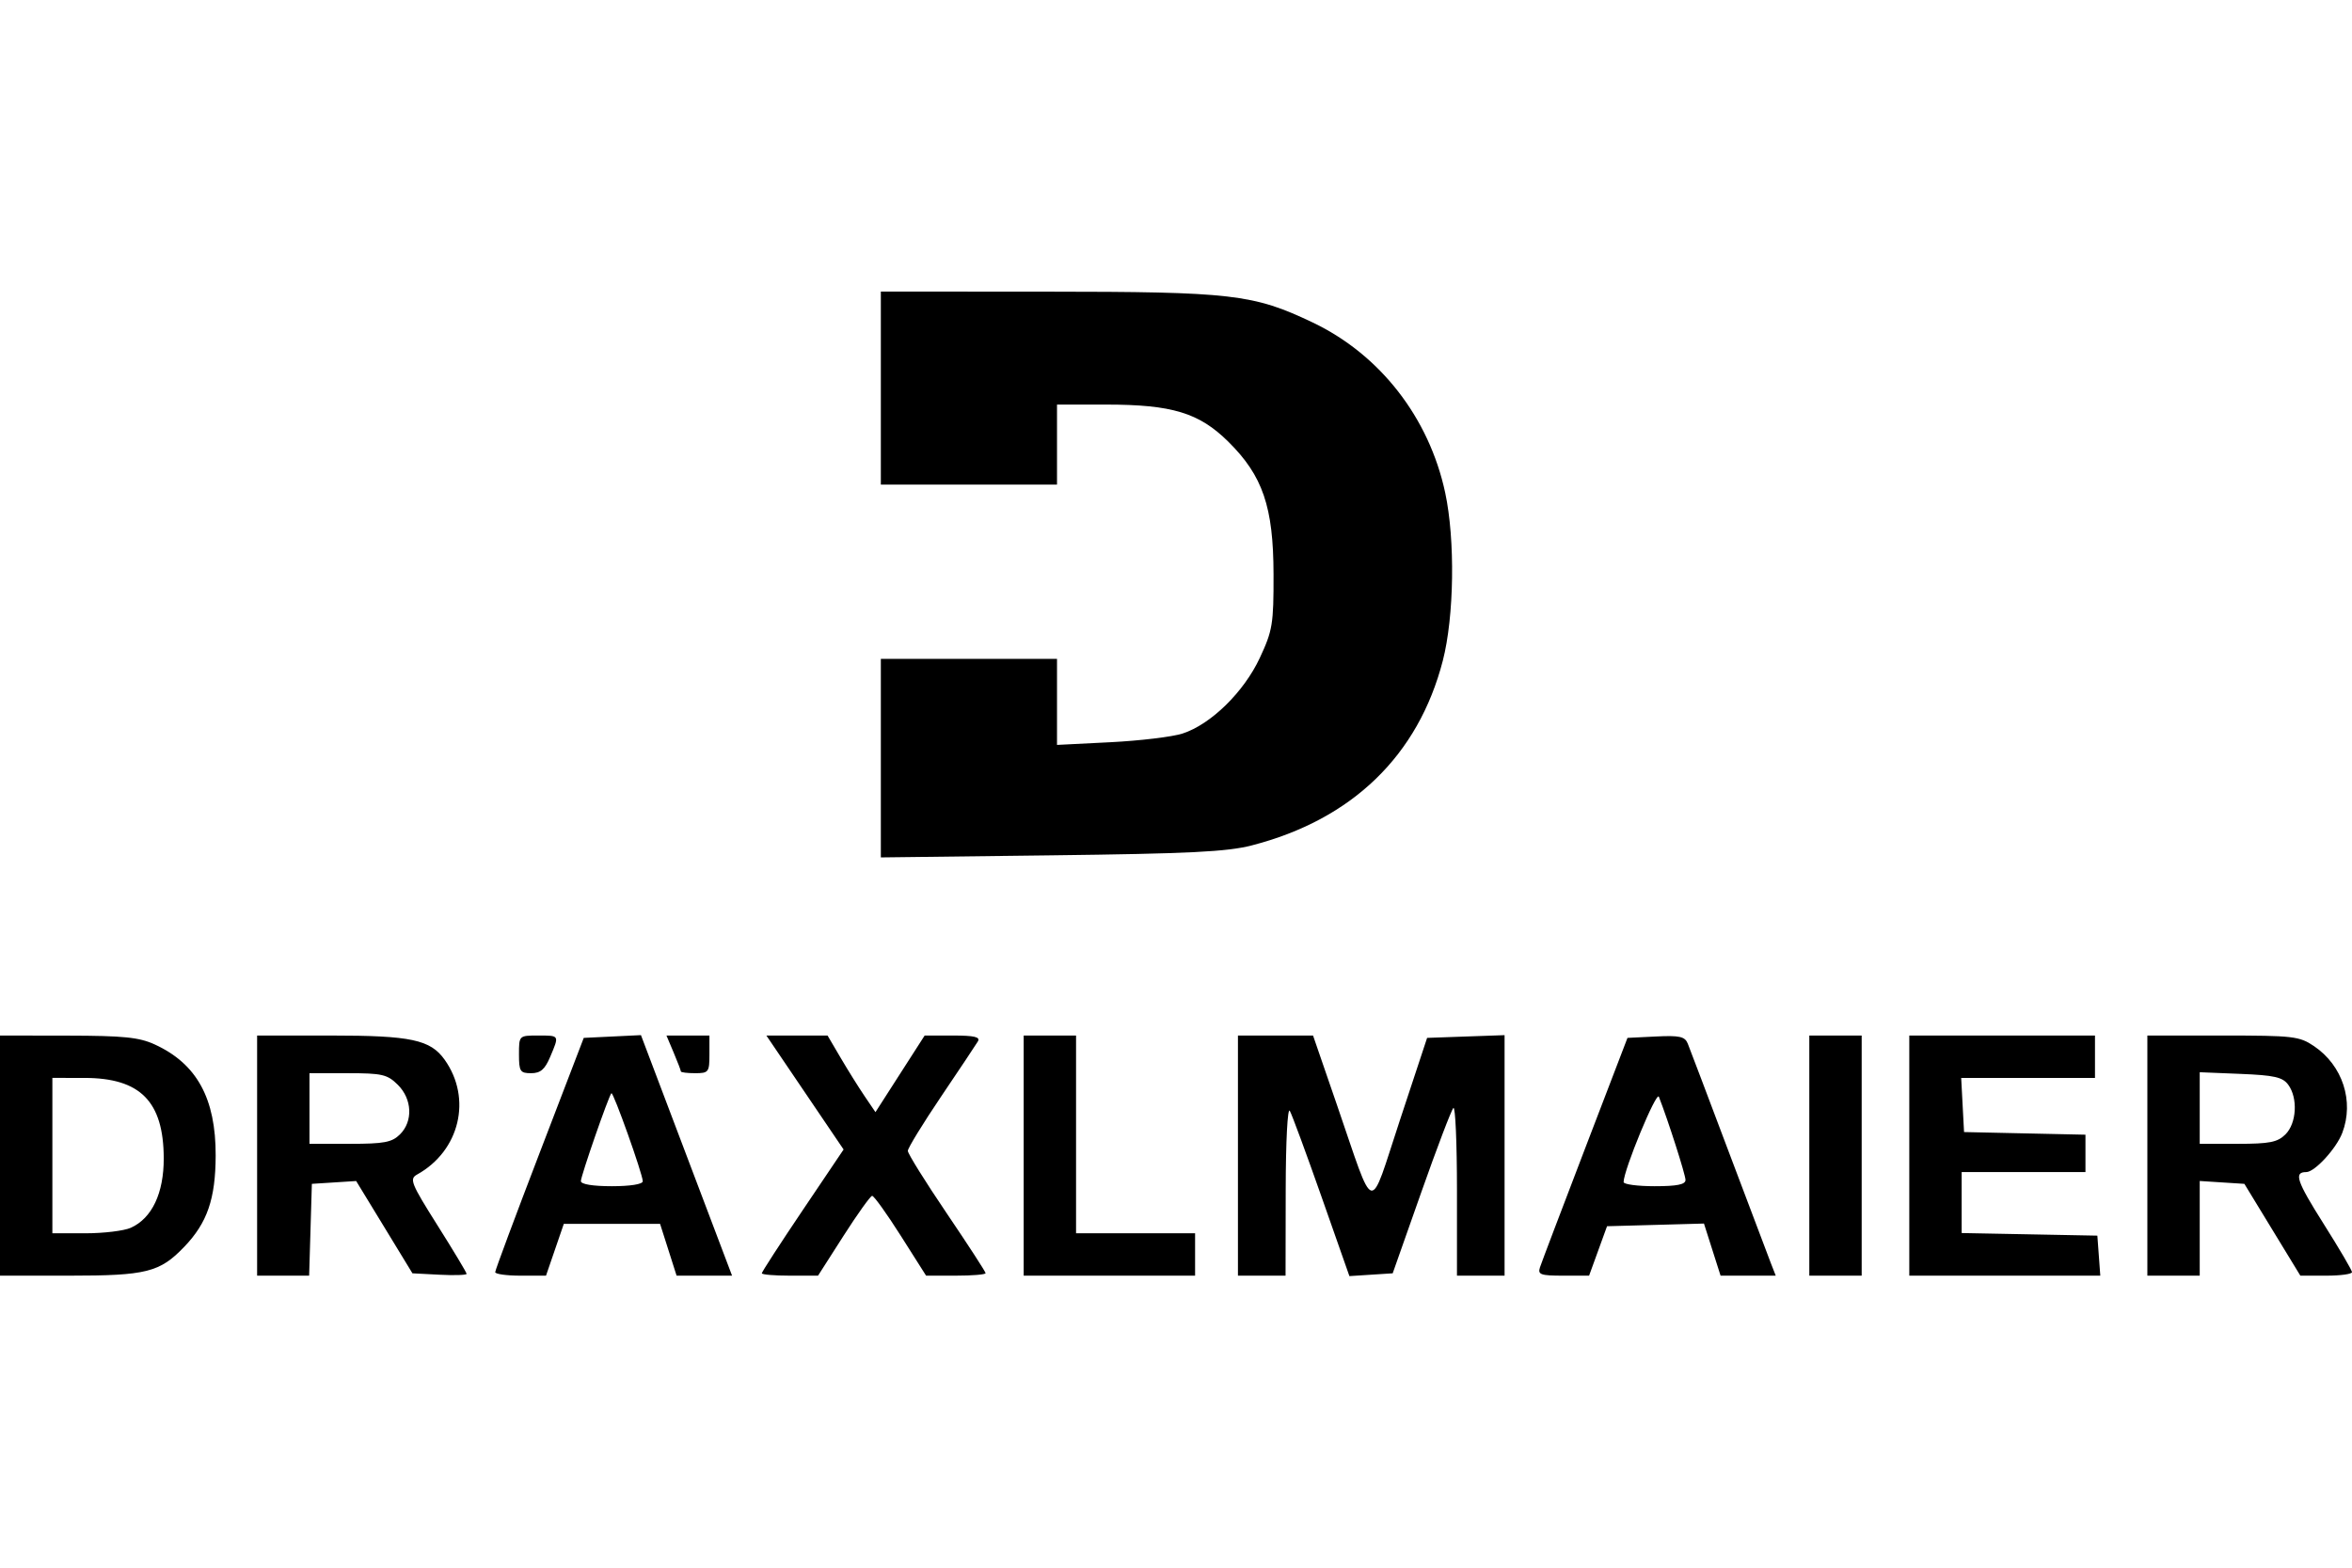 <svg width="240" height="160" viewBox="0 0 240 160" fill="none" xmlns="http://www.w3.org/2000/svg">
<g clip-path="url(#clip0_36939_8440)">
<g clip-path="url(#clip1_36939_8440)">
<path d="M-0 117.942V105.688L6.923 105.698C12.623 105.707 14.19 105.866 15.79 106.599C20.083 108.565 22.027 112.113 22.007 117.942C21.992 122.361 21.151 124.803 18.802 127.25C16.3 129.856 14.944 130.196 7.06 130.196H-0V117.942ZM13.35 125.308C15.51 124.334 16.72 121.775 16.708 118.206C16.688 112.418 14.319 110.018 8.624 110.014L5.344 110.012V117.942V125.871H8.722C10.58 125.871 12.662 125.618 13.35 125.308ZM26.236 117.942V105.688H33.782C41.935 105.688 43.919 106.111 45.375 108.16C48.191 112.123 46.908 117.465 42.562 119.873C41.755 120.321 41.933 120.766 44.646 125.068C46.278 127.656 47.613 129.879 47.613 130.009C47.613 130.138 46.369 130.179 44.849 130.1L42.086 129.956L39.215 125.246L36.343 120.536L34.083 120.681L31.823 120.825L31.684 125.511L31.545 130.196H28.89H26.236V117.942ZM40.811 115.779C42.162 114.443 42.062 112.168 40.59 110.712C39.522 109.655 38.991 109.532 35.489 109.532H31.58V113.136V116.74H35.71C39.192 116.74 39.992 116.59 40.811 115.779ZM50.531 129.836C50.532 129.638 52.566 124.177 55.05 117.702L59.567 105.928L62.485 105.787L65.403 105.646L70.051 117.921L74.7 130.196H71.87H69.04L68.198 127.553L67.355 124.91H62.443H57.531L56.623 127.553L55.715 130.196H53.121C51.695 130.196 50.529 130.034 50.531 129.836ZM65.589 120.561C65.589 119.851 62.575 111.392 62.388 111.577C62.108 111.854 59.273 120.017 59.273 120.546C59.273 120.865 60.494 121.066 62.431 121.066C64.313 121.066 65.589 120.862 65.589 120.561ZM77.736 129.953C77.736 129.819 79.613 126.922 81.908 123.514L86.081 117.319L82.141 111.503L78.202 105.688H81.324H84.445L85.785 107.97C86.522 109.226 87.621 110.985 88.229 111.88L89.333 113.507L91.842 109.597L94.352 105.688H97.247C99.431 105.688 100.054 105.835 99.783 106.288C99.585 106.619 97.896 109.152 96.029 111.918C94.162 114.684 92.635 117.178 92.635 117.459C92.635 117.741 94.421 120.607 96.603 123.829C98.785 127.051 100.571 129.802 100.571 129.942C100.571 130.082 99.204 130.196 97.534 130.195L94.498 130.194L91.908 126.11C90.483 123.864 89.172 122.037 88.993 122.05C88.814 122.063 87.499 123.901 86.07 126.135L83.473 130.196H80.604C79.027 130.196 77.736 130.087 77.736 129.953ZM104.457 117.942V105.688H107.13H109.802V115.779V125.871H115.875H121.948V128.034V130.196H113.203H104.457V117.942ZM126.321 117.942V105.688H130.153H133.984L136.426 112.776C140.378 124.247 139.63 124.064 142.844 114.338L145.623 105.928L149.576 105.788L153.528 105.649V117.922V130.196H151.099H148.67V121.466C148.67 116.664 148.506 112.891 148.305 113.081C148.105 113.271 146.629 117.145 145.026 121.691L142.111 129.956L139.903 130.098L137.694 130.241L134.858 122.169C133.297 117.73 131.838 113.773 131.615 113.377C131.385 112.969 131.202 116.465 131.194 121.426L131.179 130.196H128.75H126.321V117.942ZM157.137 129.355C157.288 128.893 159.359 123.432 161.74 117.221L166.069 105.928L168.97 105.786C171.387 105.668 171.928 105.788 172.219 106.507C172.411 106.981 174.278 111.911 176.367 117.461C178.457 123.012 180.399 128.148 180.682 128.875L181.198 130.196H178.383H175.569L174.721 127.537L173.874 124.877L168.929 125.014L163.984 125.15L163.068 127.673L162.152 130.196H159.508C157.209 130.196 156.899 130.086 157.137 129.355ZM171.99 120.429C171.99 119.892 170.214 114.343 169.272 111.935C169.028 111.311 165.674 119.429 165.674 120.644C165.674 120.876 167.096 121.066 168.832 121.066C171.13 121.066 171.99 120.892 171.99 120.429ZM184.623 117.942V105.688H187.295H189.967V117.942V130.196H187.295H184.623V117.942ZM194.825 117.942V105.688H204.299H213.774V107.85V110.013H206.947H200.121L200.267 112.776L200.413 115.539L206.607 115.674L212.802 115.808V117.716V119.624H206.486H200.17V122.734V125.845L207.093 125.978L214.016 126.111L214.166 128.154L214.315 130.196H204.57H194.825V117.942ZM219.118 117.942V105.688H226.82C234.008 105.688 234.628 105.76 236.123 106.769C239.045 108.742 240.238 112.406 239.007 115.628C238.394 117.232 236.194 119.624 235.332 119.624C234.037 119.624 234.344 120.535 237.119 124.929C238.699 127.43 239.995 129.638 240 129.836C240.005 130.034 238.822 130.196 237.37 130.196H234.73L231.874 125.511L229.018 120.825L226.74 120.679L224.462 120.532V125.364V130.196H221.79H219.118V117.942ZM233.208 115.779C234.352 114.647 234.496 112.066 233.49 110.705C232.92 109.935 232.075 109.743 228.631 109.603L224.462 109.433V113.087V116.74H228.349C231.588 116.74 232.398 116.58 233.208 115.779ZM52.957 107.61C52.957 105.688 52.957 105.688 54.901 105.688C57.113 105.688 57.083 105.634 56.14 107.866C55.598 109.15 55.152 109.532 54.197 109.532C53.075 109.532 52.957 109.35 52.957 107.61ZM69.476 109.35C69.476 109.251 69.145 108.386 68.741 107.428L68.006 105.688H70.198H72.391V107.61C72.391 109.425 72.31 109.532 70.934 109.532C70.132 109.532 69.476 109.45 69.476 109.35ZM89.882 77.376V67.243H98.87H107.858V71.635V76.027L113.324 75.751C116.33 75.6 119.636 75.201 120.67 74.865C123.559 73.927 126.925 70.63 128.551 67.147C129.856 64.352 129.964 63.694 129.952 58.593C129.937 51.726 128.856 48.56 125.339 45.081C122.354 42.129 119.602 41.292 112.872 41.292H107.858V45.377V49.462H98.87H89.882V39.61V29.759L106.765 29.767C125.747 29.776 127.871 30.022 133.935 32.907C140.809 36.177 145.826 42.62 147.468 50.285C148.499 55.095 148.387 62.939 147.224 67.437C144.721 77.116 137.97 83.644 127.735 86.282C125.198 86.936 121.398 87.124 107.251 87.297L89.882 87.509V77.376Z" fill="black"/>
</g>
</g>
<defs>
<clipPath id="clip0_36939_8440">
<rect width="240" height="160" fill="white"/>
</clipPath>
<clipPath id="clip1_36939_8440">
<rect width="240" height="100.482" fill="white" transform="translate(-0 29.759)"/>
</clipPath>
</defs>
</svg>
